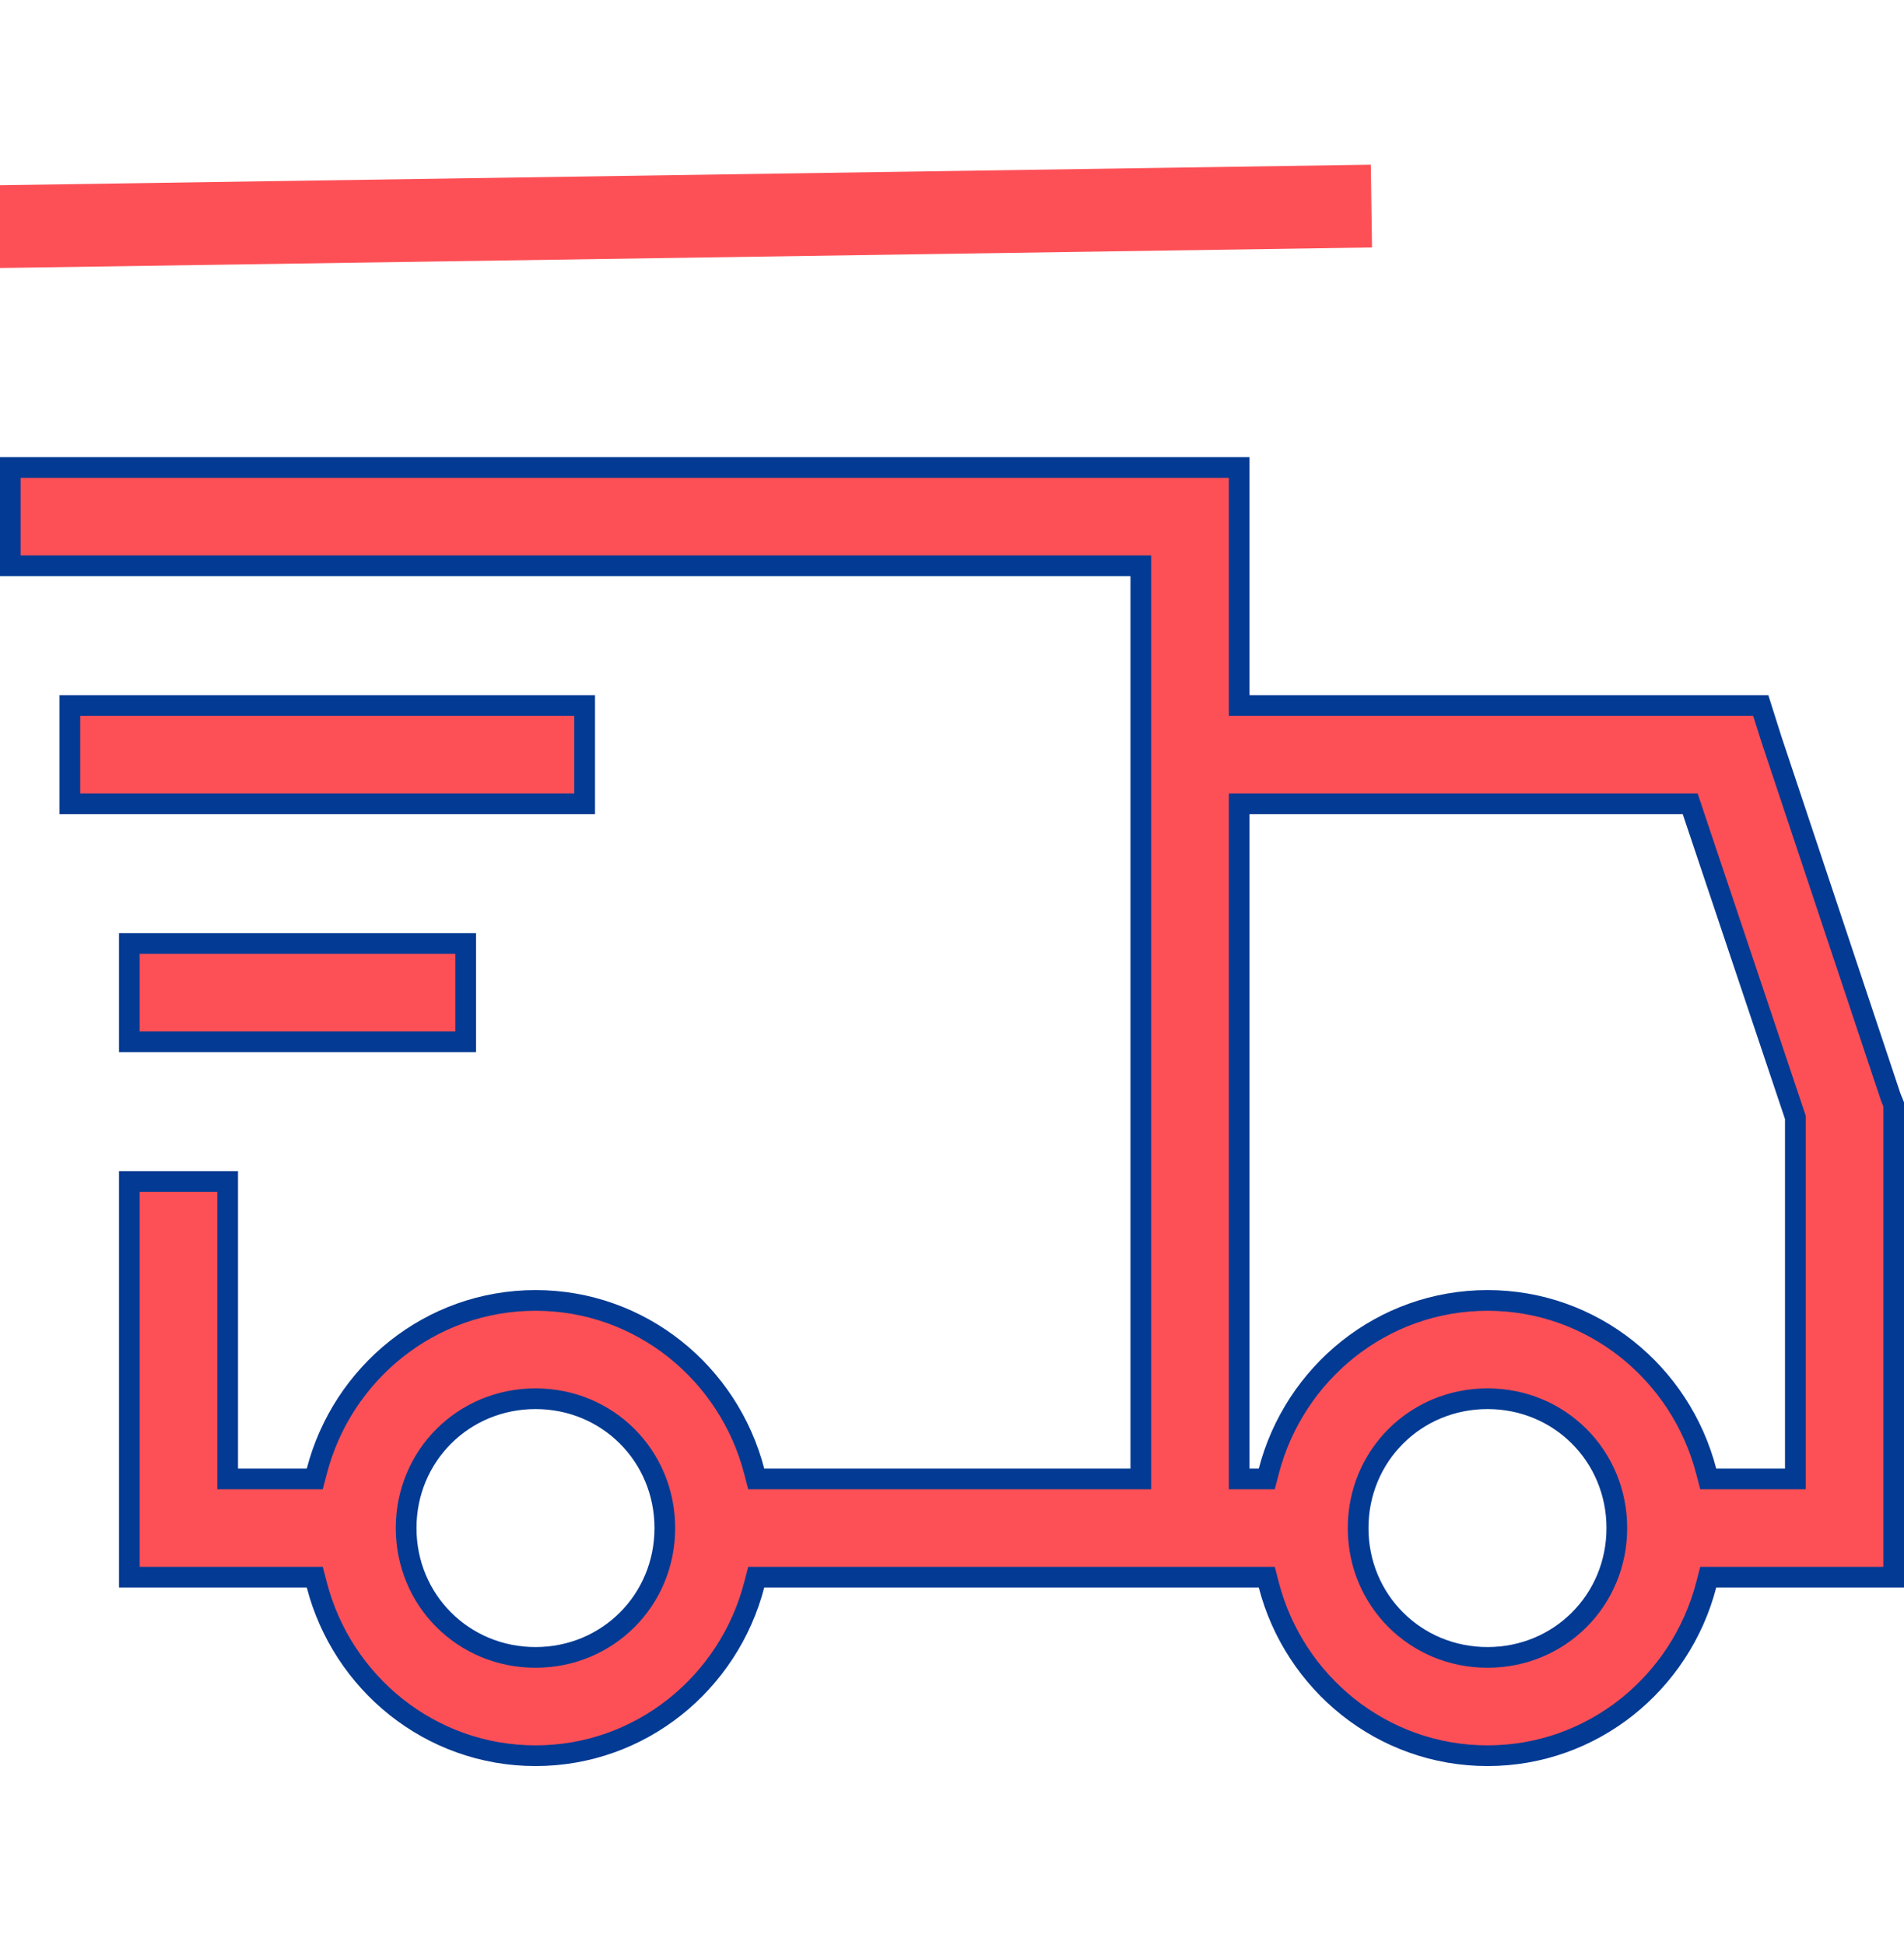 <svg width="46" height="47" viewBox="0 0 46 47" fill="none" xmlns="http://www.w3.org/2000/svg">
<g clip-path="url(#clip0_4631_7656)">
<path d="M7.412 38.107H3.125V28.545H5.5V35.482V35.732H5.75H7.412H7.605L7.654 35.545C8.268 33.179 10.395 31.42 12.938 31.42C15.48 31.42 17.607 33.179 18.221 35.545L18.27 35.732H18.463H27.312H27.562V35.482V13.92V13.67H27.312H0.25V11.295H29.938V16.795V17.045H30.188H42.539L42.796 17.858L42.797 17.861L45.672 26.486L45.675 26.494L45.677 26.501L45.75 26.681V38.107H41.463H41.27L41.221 38.295C40.607 40.661 38.48 42.42 35.938 42.42C33.395 42.42 31.268 40.661 30.654 38.295L30.605 38.107H30.412H18.463H18.27L18.221 38.295C17.607 40.661 15.48 42.42 12.938 42.42C10.395 42.42 8.268 40.661 7.654 38.295L7.605 38.107H7.412ZM30.188 19.42H29.938V19.67V35.482V35.732H30.188H30.412H30.605L30.654 35.545C31.268 33.179 33.395 31.42 35.938 31.42C38.48 31.42 40.607 33.179 41.221 35.545L41.27 35.732H41.463H43.125H43.375V35.482V27.037V26.996L43.362 26.958L40.891 19.59L40.834 19.42H40.654H30.188ZM14.125 19.42H1.688V17.045H14.125V19.42ZM11.25 25.17H3.125V22.795H11.25V25.17ZM16.062 36.92C16.062 35.176 14.681 33.795 12.938 33.795C11.194 33.795 9.812 35.176 9.812 36.92C9.812 38.664 11.194 40.045 12.938 40.045C14.681 40.045 16.062 38.664 16.062 36.92ZM39.062 36.92C39.062 35.176 37.681 33.795 35.938 33.795C34.194 33.795 32.812 35.176 32.812 36.92C32.812 38.664 34.194 40.045 35.938 40.045C37.681 40.045 39.062 38.664 39.062 36.92Z" fill="#FD5056" stroke="#033A93" stroke-width="0.5"/>
<line x1="-1.863" y1="5.503" x2="33.133" y2="4.979" stroke="#FD5056" stroke-width="2"/>
</g>
<defs>
<clipPath id="clip0_4631_7656">
<rect width="46" height="46" fill="white" transform="translate(0 0.42)"/>
</clipPath>
</defs>
</svg>
